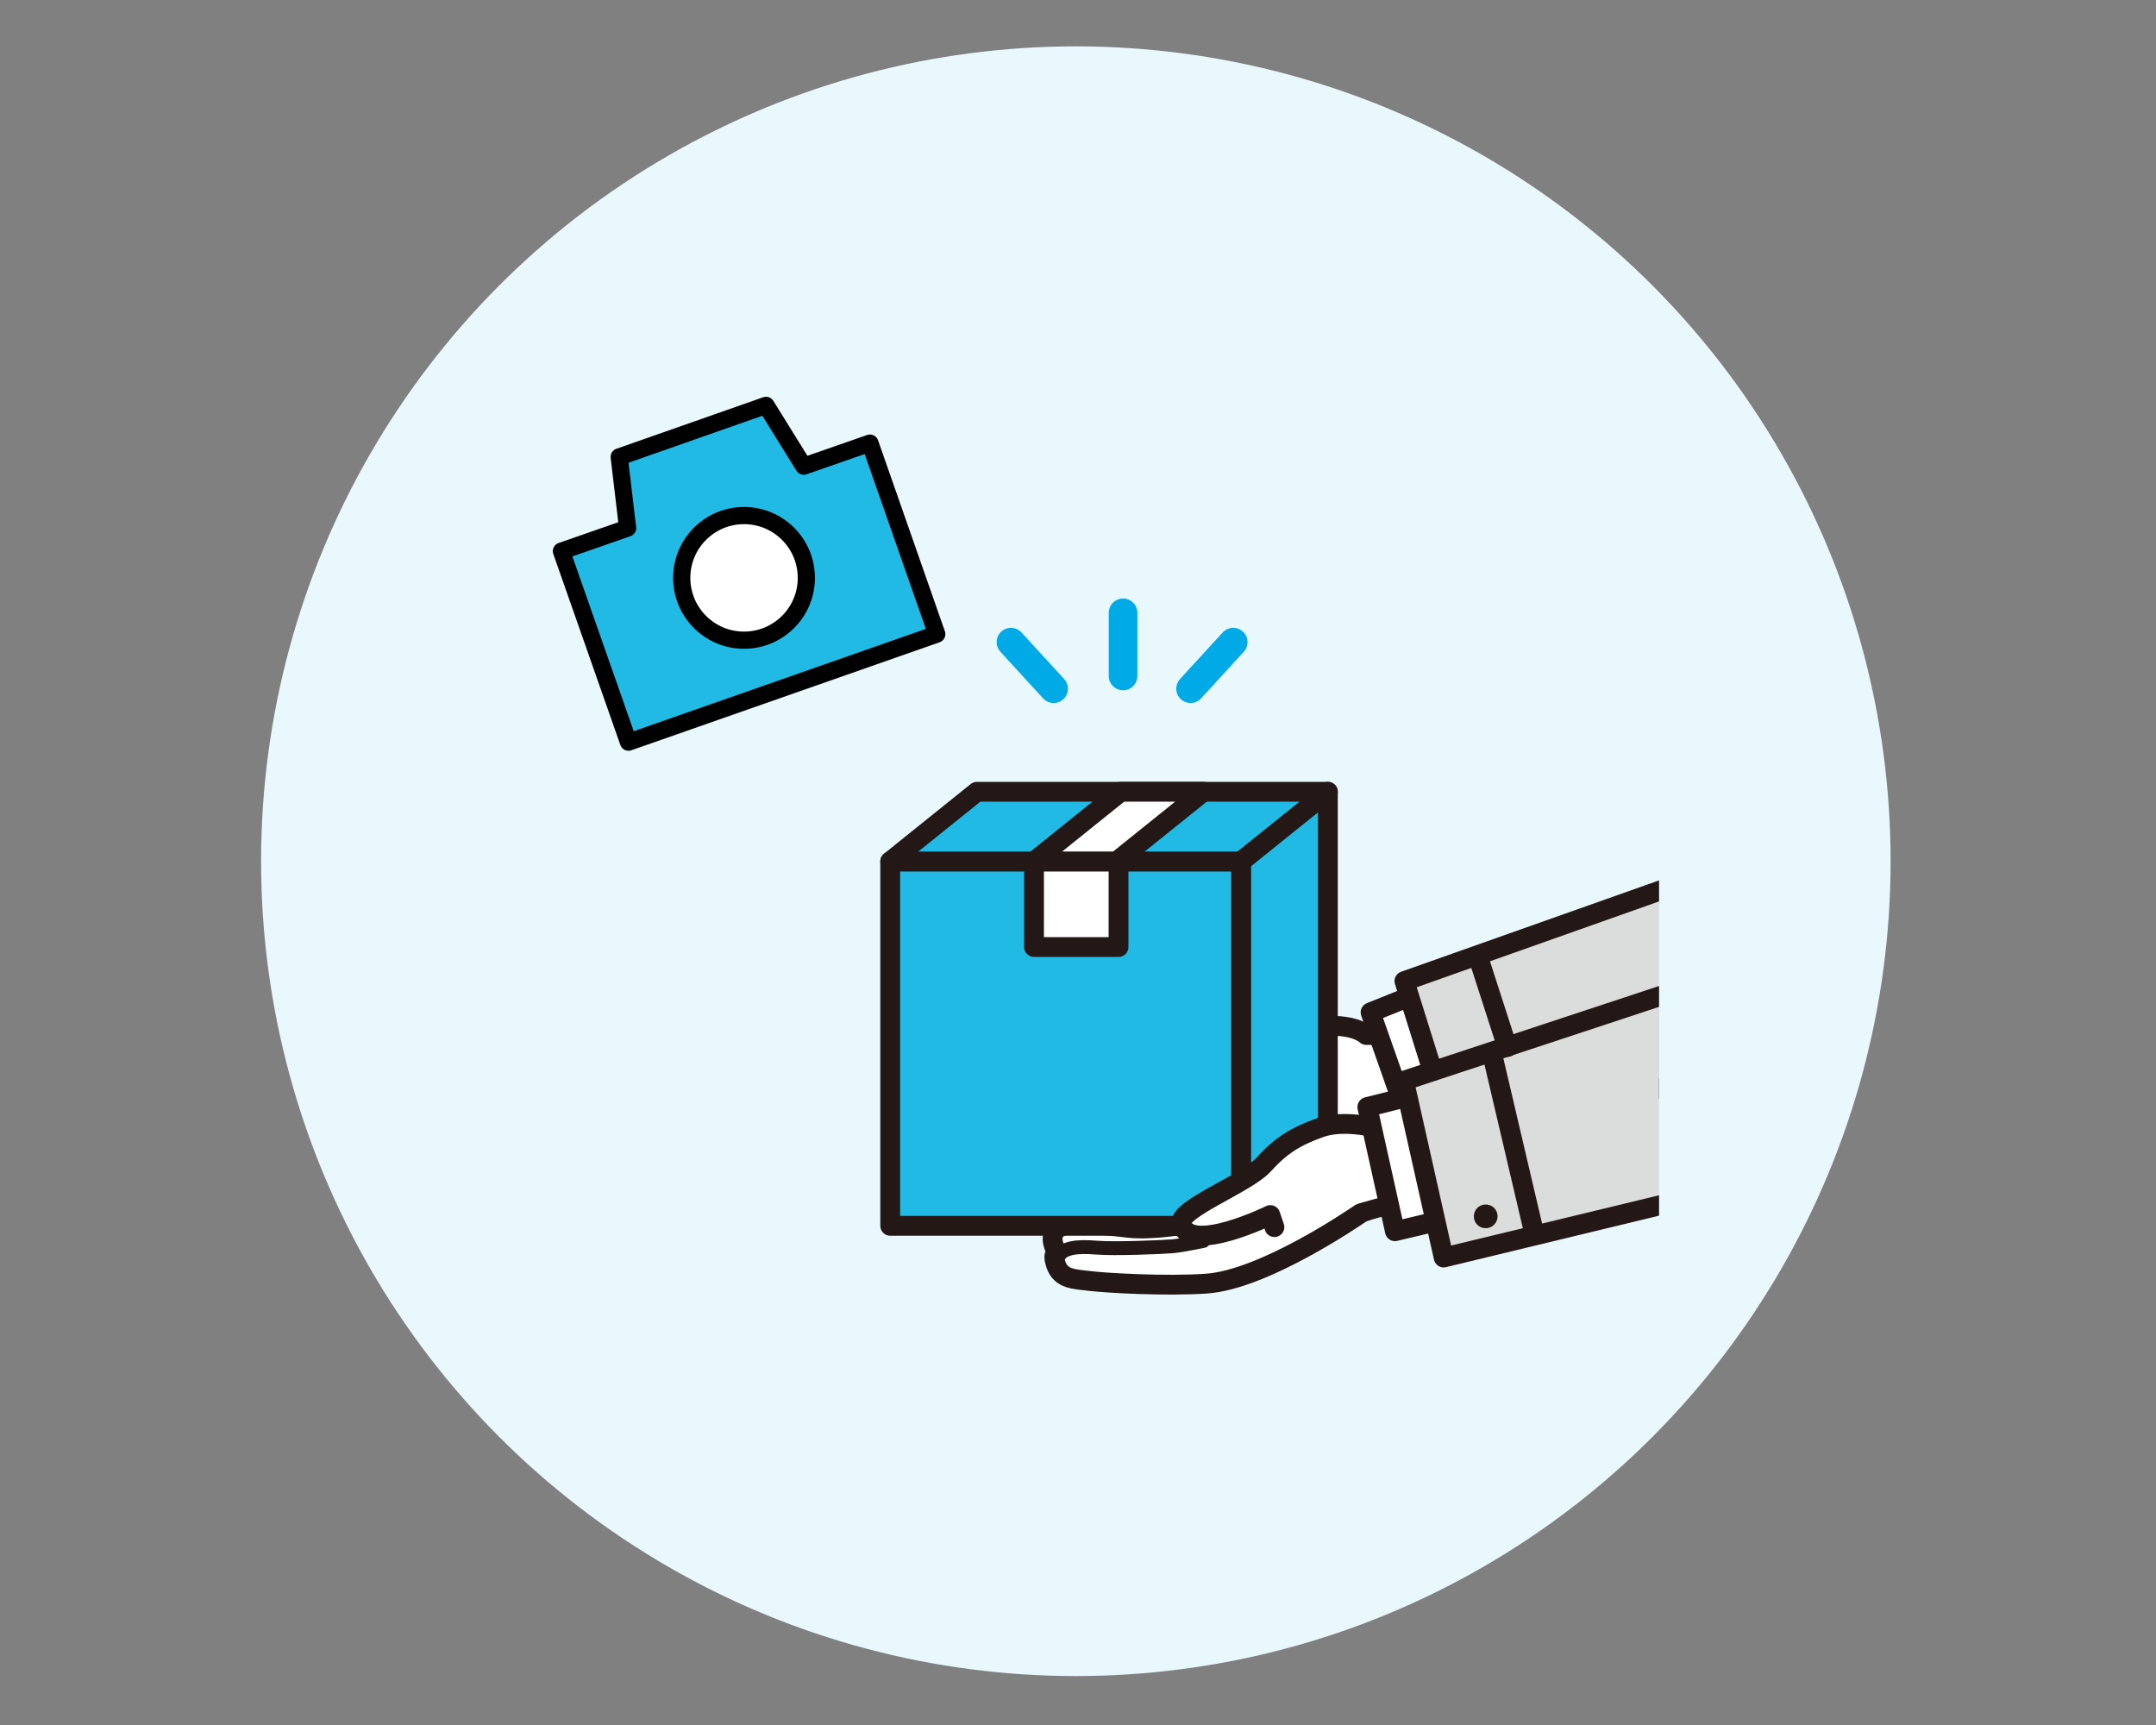 <?xml version="1.0" encoding="utf-8"?>
<!-- Generator: Adobe Illustrator 26.0.3, SVG Export Plug-In . SVG Version: 6.00 Build 0)  -->
<svg version="1.1" xmlns="http://www.w3.org/2000/svg" xmlns:xlink="http://www.w3.org/1999/xlink" x="0px" y="0px"
	 viewBox="0 0 1000 800" style="enable-background:new 0 0 1000 800;" xml:space="preserve">
<rect x="0" y="0" width="1000" height="800" fill="#808080" stroke="none"/>
<style type="text/css">
	.st0{fill:#E9F8FC;}
	.st1{clip-path:url(#SVGID_00000067235851582456999200000015712940511103702459_);}
	.st2{fill:#FFFFFF;stroke:#231815;stroke-width:9.189;stroke-linecap:round;stroke-linejoin:round;stroke-miterlimit:10;}
	.st3{fill:#DBDCDC;stroke:#231815;stroke-width:9.189;stroke-linecap:round;stroke-linejoin:round;stroke-miterlimit:10;}
	.st4{fill:none;stroke:#231815;stroke-width:9.189;stroke-linecap:round;stroke-linejoin:round;stroke-miterlimit:10;}
	.st5{fill:#FFFFFF;stroke:#231815;stroke-width:6.432;stroke-linecap:round;stroke-linejoin:round;stroke-miterlimit:10;}
	.st6{fill:#20BAE5;stroke:#231815;stroke-width:9.189;stroke-linecap:round;stroke-linejoin:round;stroke-miterlimit:10;}
	.st7{fill:none;stroke:#00AAE7;stroke-width:13.257;stroke-linecap:round;stroke-linejoin:round;}
	.st8{fill:#231815;}
	.st9{fill:none;}
	.st10{fill:#20BAE5;stroke:#000000;stroke-width:7.967;stroke-linecap:round;stroke-linejoin:round;}
	.st11{fill:#FFFFFF;stroke:#000000;stroke-width:7.967;stroke-linecap:round;stroke-linejoin:round;}
</style>
<g id="レイヤー_2">
</g>
<g id="レイヤー_1">
	<circle class="st0" cx="499" cy="399.4" r="377.9"/>
	<g>
		<g>
			<defs>
				<rect id="SVGID_1_" x="394.5" y="248.3" width="375" height="401.3"/>
			</defs>
			<clipPath id="SVGID_00000072983031607966589580000002265396142765906596_">
				<use xlink:href="#SVGID_1_"  style="overflow:visible;"/>
			</clipPath>
			<g style="clip-path:url(#SVGID_00000072983031607966589580000002265396142765906596_);">
				<g>
					<g>
						<path class="st2" d="M651,517.1c0,0-6.7,4.3-8.3,5.9c0,0-13.6,15.9-30.5,22.8c-5.3,2.2-9.4,4.6-28.9,9.9
							c-19.5,5.2-42.6,4.2-52.8,2c-10.1-2.2-7.5-5.3-7.5-5.3s-20.3-0.5-20.8-6.7c-0.5-6.2,5.3-6.1,5.3-6.1s-10.6-4-8.8-9.7
							c1.8-5.7,12.3-3,12.3-3s1.3-3.4,5.2-6.5c4-3.1,34.7,1.4,40.9-2.1c6.2-3.5,19.9-11.3,19.9-11.3s-9.5,0.5-16.7-1
							c-7.7-1.5-15.8-4.2-16.5-8.3c-1.3-8,22.5-5.7,39.8-12.7c17.2-7.1,15.5-8.4,30.5-9.2s19.6,4.2,19.6,4.2h10.6"/>
						<path class="st2" d="M570.1,506.9l21-0.7c0,0,8.5,9.2,15.5,10.9"/>
						<path class="st2" d="M568.4,520.9c0,0,9.8,19,17.1,23.7"/>
						<path class="st2" d="M512.6,527.5c5.3,0.7,12.9,1.4,17.8,2s14,0.6,18.7-0.1c4.7-0.6,19.8-2.6,19.8-2.6"/>
						<path class="st2" d="M507.6,539.5c4.6,0,7.5,0.5,15.1,1.2c7.7,0.7,23.2,0.2,28.1-0.2c4.8-0.5,21.9-5.9,22.9-6.1"/>
						<polyline class="st2" points="657.1,460.9 635.7,469.5 654.3,522.4 671.1,516.1 						"/>
						<polyline class="st3" points="782.7,408.5 651.4,455 673.3,525 790.6,500.4 						"/>
					</g>
					<path class="st4" d="M523,552.3c1.9-5.6,10.7-4.3,16.6-4.2c6,0,16.8-0.1,22.8-1.7s15.9-4.7,15.9-4.7"/>
				</g>
				<path class="st2" d="M649.7,557.5c0,0-16,3.5-18.6,5.2c-2.7,1.8-44.7,30.7-71.5,32.6c-19,1.3-46.4-0.3-53.9-1.2
					c-7.5-0.9-13.5-0.8-15.9-7.5c-2-5.7,0.5-5.6,0.5-5.6s-3.3-5.2-1.6-9c2.5-5.6,13.5-4.4,13.5-4.4s-1.4-7.6,3.5-8.5
					c4.8-0.9,15,1,15,1s-4.8-6.6,3.1-8c8-1.3,12.7-0.1,21.5-0.1c8.8,0,39.8-5,39.8-5l35.5-16.8"/>
				<path class="st5" d="M490.8,582.9c2.3-4.4,9-5,17.6-4.3c8.6,0.7,30.2-0.2,35.3-0.6c5.1-0.5,14.5-2.5,14.5-2.5"/>
				<path class="st2" d="M502,567.6c11.7,0.7,9.7,0.5,21.2,1.8c11.5,1.3,27.5-1.7,29.9-2.1"/>
				<path class="st2" d="M520.6,560.1c0,0,14.7,1.4,19.7,1.4c4.6,0,16.7-2.4,16.7-2.4"/>
				<rect x="412.9" y="399.5" class="st6" width="162.8" height="169"/>
				<polygon class="st6" points="575.7,399.5 412.9,399.5 453.1,367.2 615.9,367.2 				"/>
				<polygon class="st6" points="615.9,527.8 575.7,568.5 575.7,399.5 615.9,367.2 				"/>
				<path class="st2" d="M591.1,569.1l-1.9-5.6c0,0-37.5,18.4-41.2,4.1c-1.8-6.9,30-18.6,38-27.4c8-8.8,14.5-13,26.2-17.2
					c17.6-6.4,47.2,6.7,47.2,6.7l5.9,18.6"/>
				<polyline class="st2" points="655.2,508.1 634.2,513.4 647,571 671.1,565.3 				"/>
				<path class="st3" d="M861.4,355.8l-74.6,100.6l-135.6,44.8l18.4,82L819.4,547c40.4-18,103.6-83.2,103.6-83.2"/>
				<g>
					<line class="st7" x1="520.9" y1="284.2" x2="520.9" y2="313.5"/>
					<line class="st7" x1="468.9" y1="297.8" x2="488.7" y2="319.4"/>
					<line class="st7" x1="572" y1="297.8" x2="552.2" y2="319.4"/>
				</g>
				<rect x="479.6" y="399.5" class="st2" width="39.2" height="39.7"/>
				<polygon class="st2" points="517.9,399.5 479.6,399.5 519.8,367.2 558.1,367.2 				"/>
				<line class="st4" x1="692" y1="488.4" x2="711.3" y2="570.7"/>
				<line class="st4" x1="685.9" y1="444.7" x2="699.1" y2="485.6"/>
				<path class="st8" d="M694.6,564.1c0,3-2.4,5.5-5.5,5.5s-5.5-2.4-5.5-5.5c0-3,2.4-5.5,5.5-5.5C692.2,558.6,694.6,561,694.6,564.1
					z"/>
			</g>
		</g>
	</g>
	<g>
		
			<rect x="256.1" y="174.6" transform="matrix(0.944 -0.331 0.331 0.944 -67.098 127.994)" class="st9" width="173.2" height="173.2"/>
		<polygon class="st10" points="372.8,216.2 355.3,188 287.2,211.9 291.1,244.9 260.4,255.6 291.5,344.2 434.5,294.1 403.5,205.5 		
			"/>
		<circle class="st11" cx="345.1" cy="268" r="28.9"/>
	</g>
</g>
<g id="テキスト">
</g>
</svg>
